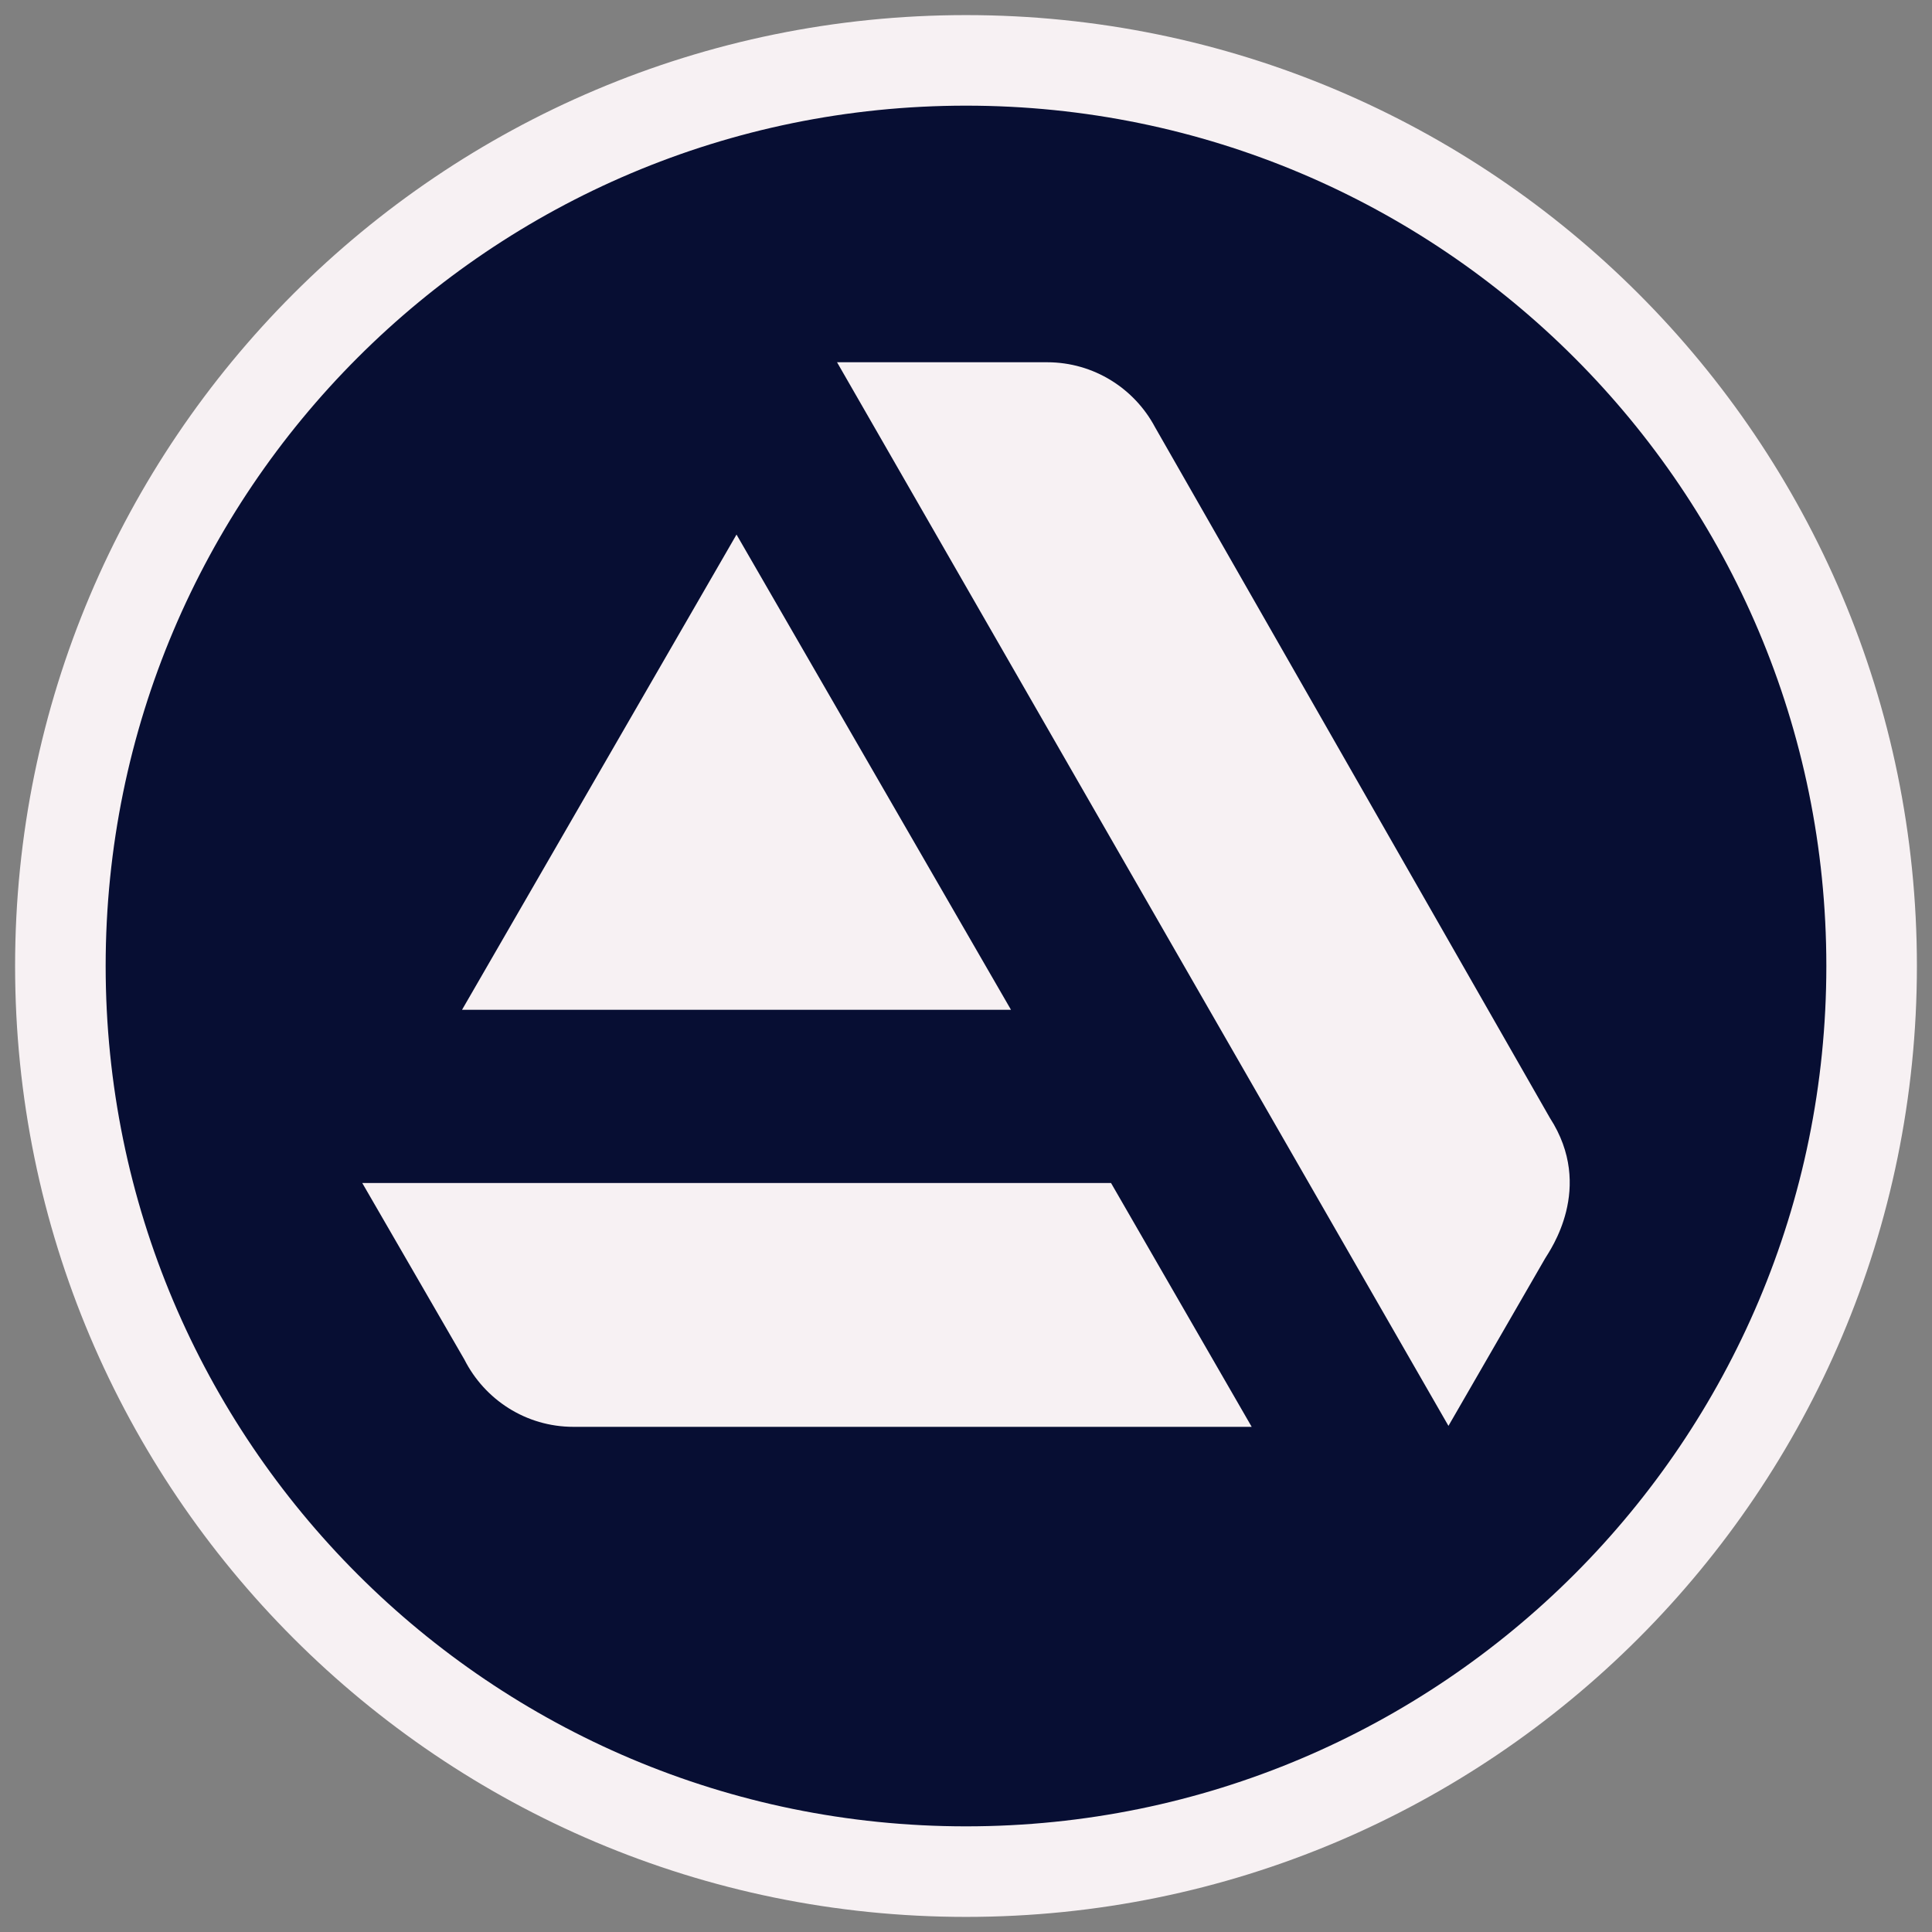 <?xml version="1.0" encoding="UTF-8" standalone="no"?>
<svg width="100%" height="100%" viewBox="0 0 32 32" version="1.1" xmlns="http://www.w3.org/2000/svg" class="social-icon">
  <rect x="0" y="0" width="32" height="32" fill="#808080" stroke="none"/>
  <g id="Artstation">
    <path d="M31,16c0,8.284 -6.716,15 -15,15c-8.285,-0 -15,-6.716 -15,-15c0,-8.284 6.715,-15 15,-15c8.284,0 15,6.716 15,15Z" 
      style="fill:#070e33;fill-rule:nonzero;stroke:#f7f1f3;stroke-width:1.5px;"/>
    <path d="M6,19.594l1.692,2.925c0.335,0.661 1.016,1.114 1.807,1.114l11.233,-0l-2.33,-4.039l-12.402,0Zm19.671,-1.078l-6.541,-11.442c-0.339,-0.637 -1.012,-1.074 -1.787,-1.074l-3.479,-0l10.127,17.617l1.602,-2.775c0.074,-0.126 0.826,-1.169 0.078,-2.326Zm-8.926,-1.791l-4.546,-7.871l-4.546,7.871l9.092,0Z" 
      style="fill:#f7f1f3;fill-rule:nonzero;"/>
  </g>
</svg>
